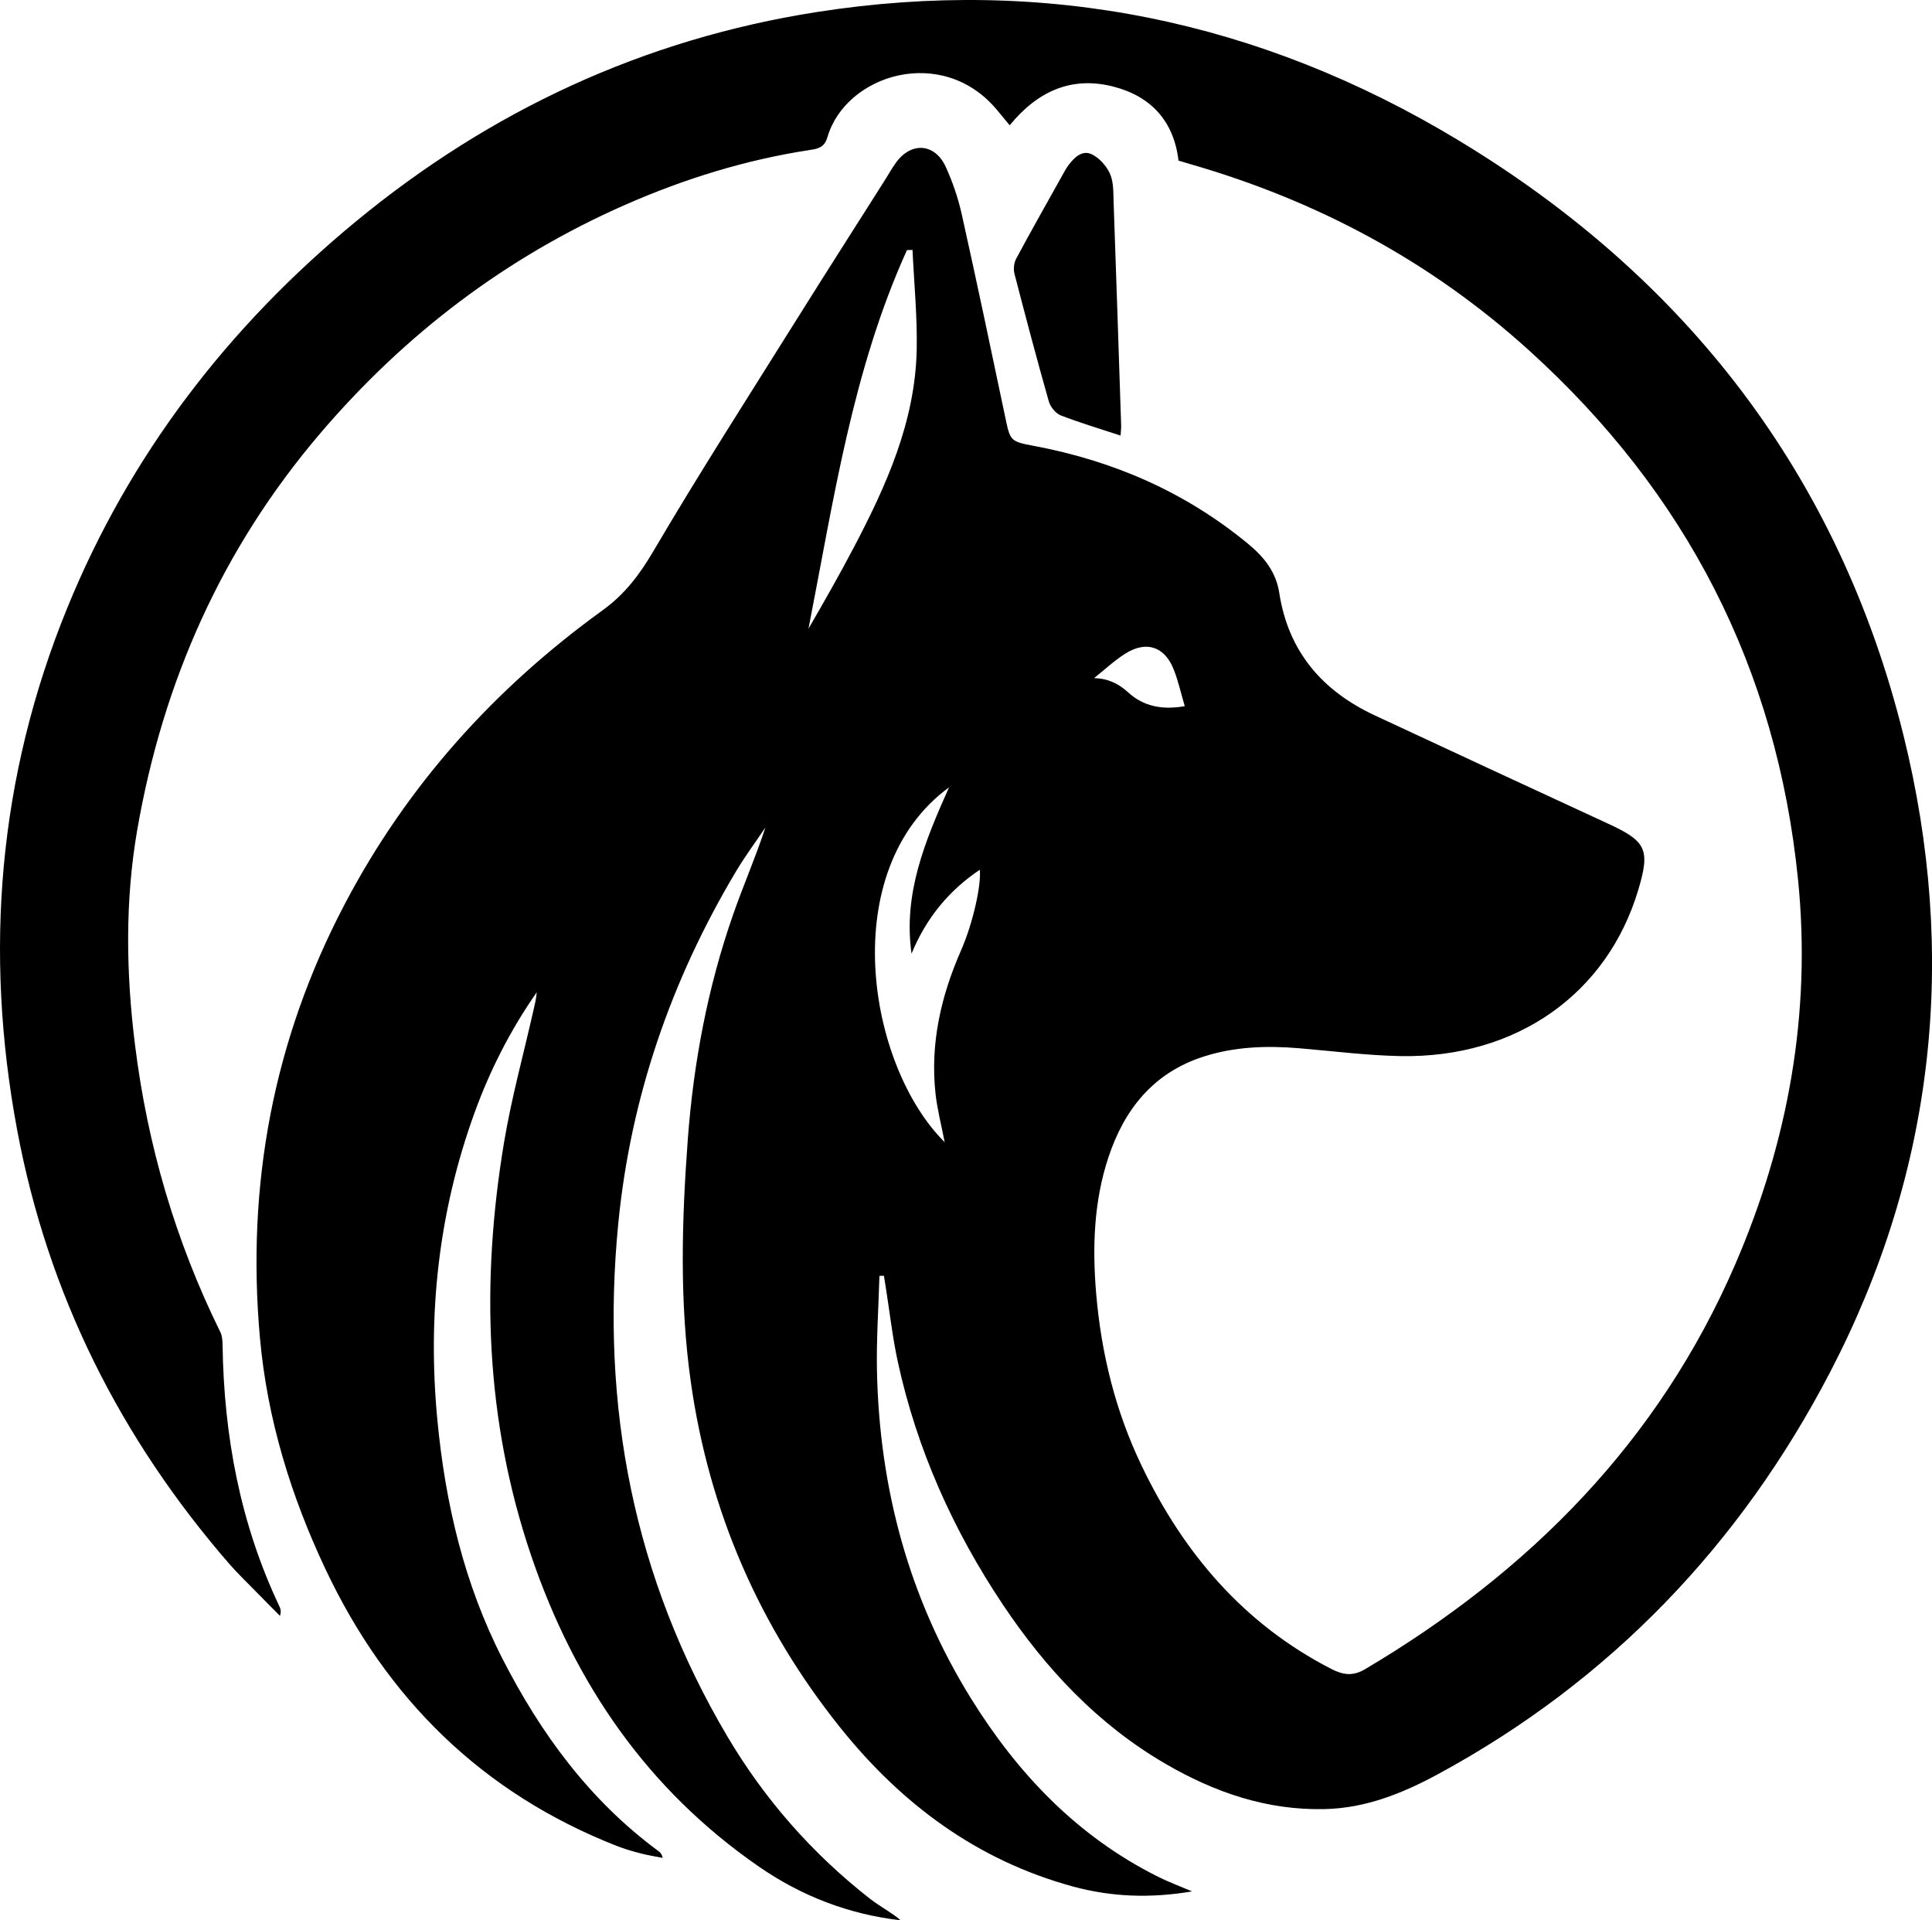 <svg xmlns="http://www.w3.org/2000/svg" id="Layer_2" viewBox="0 0 582.11 578.49"><defs><style>.cls-1{fill:#000;stroke-width:0px;}</style></defs><g id="Layer_1-2"><path class="cls-1" d="M573.48,221.37c-19.4-78.34-65.58-137.85-134.34-179.28C379.67,6.26,315.09-7.17,246.08,3.63c-52.14,8.16-98.41,29.72-138.98,63.19-38.37,31.67-68.04,70.2-86.89,116.45C-.5,234.07-4.88,286.68,5.18,340.46c9.24,49.37,31.01,92.74,63.87,130.61,2.4,2.76,5.05,5.3,7.61,7.92,2.55,2.61,5.13,5.18,7.69,7.77.41-1.32.2-2.09-.14-2.81-11.84-24.94-16.75-51.38-17.15-78.81-.02-1.3-.12-2.73-.67-3.86-13.51-27.4-21.97-56.33-25.72-86.59-2.68-21.55-3.04-43.21.68-64.68,7.75-44.69,25.56-84.81,55.16-119.49,25.47-29.85,55.94-53.03,91.86-68.82,17.71-7.79,36.11-13.5,55.31-16.47,2.32-.36,4.65-.54,5.6-3.83,5.51-19.02,34.64-28.01,51.07-8.33,1.23,1.48,2.45,2.96,3.87,4.67,8.4-10.27,18.65-14.89,31.25-11.65,11.32,2.91,18.22,10.41,19.61,22.29,1.33.4,2.44.74,3.55,1.06,38.27,11.03,72.45,29.27,102.12,56.16,47.33,42.88,74.58,95.77,80.99,159.29,4.06,40.28-2.95,79-18.89,115.92-23.06,53.42-62,92.67-111.59,122.04-3.7,2.19-6.7,1.68-10.17-.11-26.42-13.58-44.54-34.94-57.16-61.29-7.84-16.35-12.13-33.73-13.66-51.81-1.17-13.89-.72-27.65,3.68-40.97,4.79-14.48,13.55-25.5,28.62-30.36,9.33-3.01,18.95-3.35,28.65-2.55,10.27.85,20.53,2.19,30.82,2.38,34.88.62,62.26-18.76,71.6-50.17,3.57-12,2.39-14.52-8.87-19.73-23.53-10.88-47.07-21.77-70.56-32.74-15.82-7.39-26.04-19.21-28.77-36.9-.96-6.22-4.46-10.7-9.35-14.74-18.94-15.64-40.6-25.04-64.59-29.54-7.28-1.36-7.13-1.54-8.7-9.02-4.27-20.31-8.54-40.63-13.06-60.89-1.08-4.83-2.73-9.62-4.78-14.13-3.24-7.12-10.35-7.64-14.94-1.38-1.18,1.61-2.15,3.36-3.21,5.05-8.9,14.05-17.87,28.05-26.69,42.14-14.55,23.25-29.38,46.34-43.28,69.98-4.15,7.06-8.6,12.94-15.25,17.75-32.59,23.56-58.9,52.71-77.69,88.47-21.58,41.05-29.71,84.74-25.58,130.75,2.19,24.41,9.31,47.56,19.75,69.66,18.47,39.1,47.24,67.47,87.78,83.38,2.3.9,4.7,1.6,7.1,2.22,2.21.58,4.49.93,6.73,1.38-.3-1.22-.76-1.66-1.28-2.04-20.71-15.26-35.48-35.39-47.04-58.02-11.5-22.51-17.17-46.68-19.57-71.73-3.04-31.76.29-62.73,11.23-92.8,4.67-12.84,10.84-24.91,18.69-36.17-.14,1.99-.63,3.87-1.06,5.76-2.97,13.1-6.55,26.1-8.76,39.32-7.05,42.12-5.72,83.83,8.14,124.6,13.05,38.39,34.92,70.42,68.63,93.71,12.87,8.89,27.07,14.36,42.68,16.16-1.36-1.24-2.88-2.18-4.36-3.16-1.66-1.1-3.37-2.16-4.94-3.39-17.37-13.6-31.69-29.91-42.91-48.87-28.28-47.78-38.22-99.66-32.85-154.47,3.71-37.89,15.9-73.28,35.44-106.02,2.73-4.58,5.92-8.88,8.9-13.3-2.95,8.97-6.68,17.48-9.73,26.23-7.66,21.93-11.93,44.58-13.66,67.73-1.82,24.45-2.53,48.9.93,73.24,5.51,38.73,20.59,73.49,45.02,103.98,18.41,22.98,41.21,39.98,70.09,47.85,11.65,3.17,23.4,3.59,35.9,1.48-3.86-1.65-7.12-2.85-10.22-4.4-24.28-12.12-42.25-30.95-56.37-53.69-18.7-30.13-27.58-63.2-28.35-98.49-.21-9.6.47-19.22.74-28.83.45-.02.9-.04,1.35-.06.2,1.26.4,2.52.6,3.77,1.17,7.38,2,14.84,3.58,22.13,5.76,26.46,16.68,50.78,31.69,73.22,12.9,19.29,28.53,35.98,48.8,47.81,14.9,8.69,30.71,14.17,48.24,13.74,12.34-.3,23.41-4.77,33.98-10.49,51.9-28.1,91.12-69.14,118.16-121.06,31.68-60.84,38.56-125.64,22.12-192.03ZM243.6,189.37c7.57-38.64,13.22-77.75,29.66-114.03.56-.02,1.12-.04,1.68-.05.46,10.03,1.47,20.07,1.26,30.08-.46,21.69-9.16,40.93-19.03,59.7-4.31,8.21-8.91,16.26-13.57,24.31ZM289.56,286.3c-6.05,13.78-9.33,28.04-7.69,43.14.52,4.74,1.75,9.4,2.76,14.63-23.26-23.08-32.91-81.76,1.31-106.89-7.24,16.23-13.85,32.04-11.29,50.1,4.35-10.61,11.24-19.04,20.56-25.26.5,4.4-2,15.98-5.65,24.28ZM338.96,196.96c6.4-4.08,11.99-2.22,14.72,4.81,1.36,3.48,2.17,7.17,3.29,10.96-6.8,1.18-12.41.12-17.18-4.26q-4.46-4.1-10.15-4.19c3.1-2.46,6.01-5.21,9.32-7.32Z"></path><path class="cls-1" d="M319.55,125.11c5.83,2.27,11.85,4.05,18.07,6.1.07-1.13.21-2.08.18-3.03-.74-22.45-1.47-44.91-2.27-67.36-.1-2.82.02-5.88-1.05-8.37-1-2.34-3.1-4.71-5.34-5.88-2.93-1.54-5.33.71-7.12,3.07-.8,1.05-1.42,2.25-2.07,3.41-4.62,8.27-9.3,16.52-13.77,24.87-.68,1.27-.89,3.16-.52,4.56,3.32,12.84,6.72,25.66,10.34,38.42.47,1.64,2.03,3.61,3.55,4.2Z"></path></g></svg>